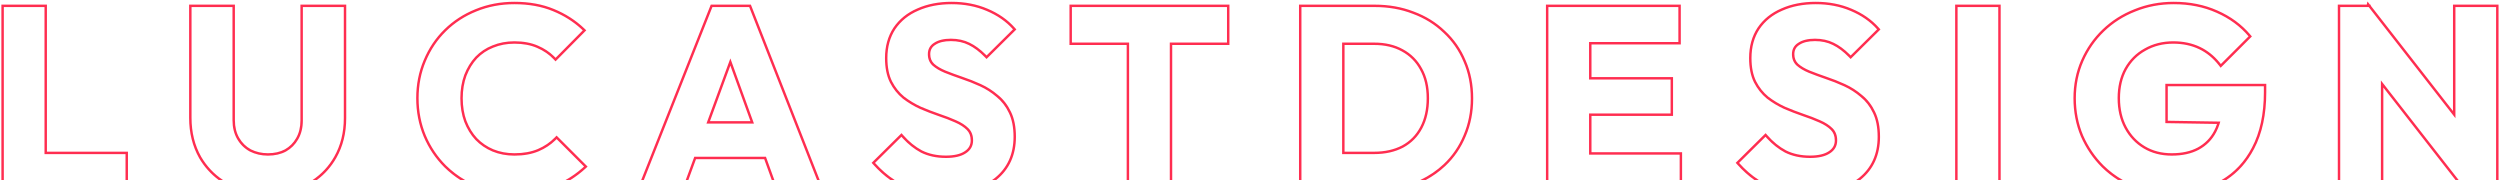 <svg xmlns="http://www.w3.org/2000/svg" width="1014" height="73" viewBox="0 0 1014 73" fill="none"><path fill-rule="evenodd" clip-rule="evenodd" d="M948.203 73V1.87H959.953L960.242 0.59L961.241 1.87H961.474L961.647 2.39L994.928 45.031V1.87H1013.41V73H1012.41V2.87H995.928V47.938L960.753 2.87H949.203V73H948.203ZM995.948 73L966.688 35.511V73H965.688V32.605L997.216 73H995.948ZM902.994 73C907.722 69.899 911.481 65.675 914.268 60.349C917.581 54.08 919.212 46.42 919.212 37.415V34H878.257V49.949L899.219 50.282C898.885 51.286 898.481 52.23 898.009 53.114L898.005 53.122C896.489 56.023 894.287 58.259 891.381 59.845C888.551 61.358 885.049 62.14 880.832 62.14C876.721 62.14 873.121 61.199 870.003 59.341C866.875 57.477 864.409 54.883 862.602 51.535C860.802 48.203 859.887 44.311 859.887 39.83C859.887 35.351 860.801 31.5 862.594 28.244C864.465 24.902 867.027 22.343 870.289 20.546L870.296 20.542L870.303 20.538C873.567 18.673 877.278 17.73 881.462 17.73C885.393 17.73 888.882 18.475 891.95 19.942C895.017 21.409 897.697 23.614 899.99 26.581L900.685 27.481L913.374 14.792L912.781 14.09C909.245 9.904 904.778 6.631 899.399 4.265C894.078 1.892 888.163 0.715 881.672 0.715C876.023 0.715 870.716 1.716 865.76 3.727C860.814 5.663 856.469 8.427 852.734 12.019C849.068 15.541 846.193 19.675 844.111 24.413C842.022 29.168 840.982 34.311 840.982 39.83C840.982 45.344 841.985 50.516 843.999 55.336L844.003 55.344L844.006 55.352C846.085 60.084 848.92 64.248 852.51 67.837L852.517 67.844C854.508 69.795 856.685 71.514 859.048 73H860.992C858.137 71.369 855.545 69.412 853.217 67.13C849.717 63.63 846.952 59.57 844.922 54.95C842.962 50.26 841.982 45.22 841.982 39.83C841.982 34.44 842.997 29.435 845.027 24.815C847.057 20.195 849.857 16.17 853.427 12.74C857.067 9.24 861.302 6.545 866.132 4.655C870.962 2.695 876.142 1.715 881.672 1.715C888.042 1.715 893.817 2.87 898.997 5.18C904.247 7.49 908.587 10.675 912.017 14.735L900.782 25.97C900.575 25.703 900.365 25.441 900.152 25.185C897.912 22.495 895.322 20.446 892.382 19.04C889.162 17.5 885.522 16.73 881.462 16.73C877.122 16.73 873.237 17.71 869.807 19.67C866.377 21.56 863.682 24.255 861.722 27.755C859.832 31.185 858.887 35.21 858.887 39.83C858.887 44.45 859.832 48.51 861.722 52.01C863.612 55.51 866.202 58.24 869.492 60.2C872.782 62.16 876.562 63.14 880.832 63.14C885.172 63.14 888.847 62.335 891.857 60.725C894.937 59.045 897.282 56.665 898.892 53.585C899.438 52.56 899.896 51.465 900.265 50.299C900.368 49.972 900.464 49.641 900.554 49.303L879.257 48.965V35H918.212V37.415C918.212 46.305 916.602 53.795 913.382 59.885C910.409 65.566 906.315 69.937 901.099 73H902.994ZM811.485 73V1.87H793V73H794V2.87H810.485V73H811.485ZM754.557 73C754.577 72.985 754.596 72.969 754.616 72.954L754.622 72.949C759.922 68.68 762.555 62.816 762.555 55.475C762.555 51.525 761.91 48.147 760.567 45.384C759.251 42.607 757.486 40.317 755.264 38.536C753.166 36.729 750.851 35.247 748.321 34.091C745.84 32.957 743.323 31.964 740.771 31.113C738.338 30.279 736.081 29.446 734.001 28.614C732.054 27.808 730.519 26.885 729.366 25.863C728.332 24.882 727.8 23.617 727.8 21.98C727.8 20.285 728.471 19.07 729.85 18.208L729.862 18.2L729.875 18.192C731.335 17.219 733.393 16.68 736.145 16.68C738.882 16.68 741.281 17.213 743.363 18.255L743.374 18.26C745.556 19.318 747.738 20.955 749.917 23.201L750.62 23.927L762.722 11.944L762.092 11.236C759.182 7.962 755.485 5.395 751.024 3.524C746.617 1.646 741.758 0.715 736.46 0.715C731.239 0.715 726.583 1.609 722.514 3.424C718.435 5.173 715.202 7.775 712.848 11.232L712.844 11.238L712.84 11.245C710.546 14.722 709.42 18.84 709.42 23.555C709.42 27.44 710.066 30.754 711.415 33.452L711.421 33.462C712.74 36.027 714.468 38.2 716.607 39.971L716.622 39.982L716.636 39.994C718.797 41.65 721.137 43.054 723.654 44.205L723.665 44.209L723.676 44.214C726.148 45.274 728.621 46.228 731.095 47.076L731.104 47.079C733.598 47.91 735.841 48.773 737.836 49.668L737.847 49.673C739.863 50.546 741.428 51.568 742.578 52.717C743.624 53.763 744.175 55.14 744.175 56.945C744.175 58.829 743.382 60.269 741.694 61.354L741.687 61.358L741.68 61.363C740.021 62.469 737.552 63.085 734.15 63.085C730.434 63.085 727.201 62.377 724.425 60.992C721.677 59.516 719.15 57.463 716.844 54.818L716.143 54.015L704 66.039L704.635 66.748C706.819 69.183 709.133 71.269 711.578 73H713.361C710.536 71.171 707.876 68.864 705.38 66.08L716.09 55.475C716.311 55.728 716.534 55.977 716.759 56.22C718.959 58.596 721.361 60.483 723.965 61.88C726.905 63.35 730.3 64.085 734.15 64.085C737.65 64.085 740.345 63.455 742.235 62.195C744.195 60.935 745.175 59.185 745.175 56.945C745.175 54.915 744.545 53.27 743.285 52.01C742.025 50.75 740.345 49.665 738.245 48.755C736.215 47.845 733.94 46.97 731.42 46.13C728.97 45.29 726.52 44.345 724.07 43.295C721.62 42.175 719.345 40.81 717.245 39.2C715.215 37.52 713.57 35.455 712.31 33.005C711.05 30.485 710.42 27.335 710.42 23.555C710.42 19.005 711.505 15.085 713.675 11.795C715.915 8.505 718.995 6.02 722.915 4.34C726.835 2.59 731.35 1.715 736.46 1.715C741.64 1.715 746.365 2.625 750.635 4.445C754.975 6.265 758.545 8.75 761.345 11.9L750.635 22.505C750.465 22.33 750.295 22.158 750.124 21.989C748.049 19.938 745.945 18.395 743.81 17.36C741.57 16.24 739.015 15.68 736.145 15.68C733.275 15.68 731 16.24 729.32 17.36C727.64 18.41 726.8 19.95 726.8 21.98C726.8 23.87 727.43 25.41 728.69 26.6C729.95 27.72 731.595 28.7 733.625 29.54C735.725 30.38 738 31.22 740.45 32.06C742.97 32.9 745.455 33.88 747.905 35C750.355 36.12 752.595 37.555 754.625 39.305C756.725 40.985 758.405 43.155 759.665 45.815C760.925 48.405 761.555 51.625 761.555 55.475C761.555 62.545 759.035 68.11 753.995 72.17C753.632 72.457 753.26 72.734 752.878 73H754.557ZM682.265 73V61.72H645.515V47.025H678.59V31.27H645.515V18.045H681.74V1.87H627.03V73H628.03V2.87H680.74V17.045H644.515V32.27H677.59V46.025H644.515V62.72H681.265V73H682.265ZM578.309 73C581.212 71.437 583.844 69.549 586.2 67.334C589.805 63.945 592.58 59.908 594.522 55.232C596.538 50.549 597.54 45.446 597.54 39.935C597.54 34.358 596.539 29.253 594.521 24.635C592.578 19.96 589.769 15.924 586.096 12.538C582.496 9.083 578.251 6.459 573.374 4.665C568.558 2.797 563.292 1.87 557.585 1.87H526.87V73H527.87V2.87H557.585C563.185 2.87 568.33 3.78 573.02 5.6C577.78 7.35 581.91 9.905 585.41 13.265C588.98 16.555 591.71 20.475 593.6 25.025C595.56 29.505 596.54 34.475 596.54 39.935C596.54 45.325 595.56 50.295 593.6 54.845C591.71 59.395 589.015 63.315 585.515 66.605C582.765 69.191 579.625 71.322 576.096 73H578.309ZM475.46 73V18.255H498.665V1.87H433.77V18.255H456.975V73H457.975V17.255H434.77V2.87H497.665V17.255H474.46V73H475.46ZM404.08 73C404.099 72.985 404.119 72.969 404.138 72.954L404.145 72.949C409.444 68.68 412.077 62.816 412.077 55.475C412.077 51.525 411.432 48.147 410.089 45.384C408.774 42.607 407.008 40.317 404.787 38.536C402.688 36.729 400.373 35.247 397.843 34.091C395.363 32.957 392.846 31.964 390.293 31.113C387.86 30.279 385.604 29.446 383.524 28.614C381.577 27.808 380.041 26.885 378.888 25.863C377.855 24.882 377.322 23.617 377.322 21.98C377.322 20.285 377.993 19.07 379.372 18.208L379.385 18.2L379.397 18.192C380.857 17.219 382.915 16.68 385.667 16.68C388.405 16.68 390.803 17.213 392.885 18.255L392.896 18.26C395.078 19.318 397.261 20.955 399.439 23.201L400.143 23.927L412.244 11.944L411.615 11.236C408.705 7.962 405.007 5.395 400.547 3.524C396.14 1.646 391.28 0.715 385.982 0.715C380.761 0.715 376.105 1.609 372.036 3.424C367.957 5.173 364.724 7.775 362.371 11.232L362.367 11.238L362.363 11.245C360.069 14.722 358.942 18.84 358.942 23.555C358.942 27.44 359.589 30.754 360.938 33.452L360.943 33.462C362.262 36.027 363.991 38.2 366.13 39.971L366.144 39.982L366.159 39.994C368.32 41.65 370.659 43.054 373.177 44.205L373.187 44.209L373.198 44.214C375.671 45.274 378.144 46.228 380.618 47.076L380.626 47.079C383.12 47.91 385.364 48.773 387.358 49.668L387.37 49.673C389.386 50.546 390.951 51.568 392.1 52.717C393.146 53.763 393.697 55.14 393.697 56.945C393.697 58.829 392.904 60.269 391.217 61.354L391.21 61.358L391.203 61.363C389.543 62.469 387.074 63.085 383.672 63.085C379.957 63.085 376.724 62.377 373.947 60.992C371.2 59.516 368.672 57.463 366.366 54.818L365.666 54.015L353.522 66.039L354.158 66.748C356.341 69.183 358.656 71.269 361.101 73H362.884C360.059 71.171 357.398 68.864 354.902 66.08L365.612 55.475C365.833 55.728 366.056 55.977 366.281 56.22C368.482 58.596 370.884 60.483 373.487 61.88C376.427 63.35 379.822 64.085 383.672 64.085C387.172 64.085 389.867 63.455 391.757 62.195C393.717 60.935 394.697 59.185 394.697 56.945C394.697 54.915 394.067 53.27 392.807 52.01C391.547 50.75 389.867 49.665 387.767 48.755C385.737 47.845 383.462 46.97 380.942 46.13C378.492 45.29 376.042 44.345 373.592 43.295C371.142 42.175 368.867 40.81 366.767 39.2C364.737 37.52 363.092 35.455 361.832 33.005C360.572 30.485 359.942 27.335 359.942 23.555C359.942 19.005 361.027 15.085 363.197 11.795C365.437 8.505 368.517 6.02 372.437 4.34C376.357 2.59 380.872 1.715 385.982 1.715C391.162 1.715 395.887 2.625 400.157 4.445C404.497 6.265 408.067 8.75 410.867 11.9L400.157 22.505C399.987 22.33 399.817 22.158 399.647 21.989C397.572 19.938 395.467 18.395 393.332 17.36C391.092 16.24 388.537 15.68 385.667 15.68C382.797 15.68 380.522 16.24 378.842 17.36C377.162 18.41 376.322 19.95 376.322 21.98C376.322 23.87 376.952 25.41 378.212 26.6C379.472 27.72 381.117 28.7 383.147 29.54C385.247 30.38 387.522 31.22 389.972 32.06C392.492 32.9 394.977 33.88 397.427 35C399.877 36.12 402.117 37.555 404.147 39.305C406.247 40.985 407.927 43.155 409.187 45.815C410.447 48.405 411.077 51.625 411.077 55.475C411.077 62.545 408.557 68.11 403.517 72.17C403.155 72.457 402.782 72.734 402.4 73H404.08ZM332.459 73L304.551 1.87H288.28L260.07 73H261.146L288.959 2.87H303.869L331.385 73H332.459ZM313.013 73H314.077L310.662 63.56H281.605L278.142 73H279.207L282.303 64.56H309.96L313.013 73ZM231.367 73C233.582 71.626 235.65 70.055 237.57 68.285L238.336 67.579L225.75 54.994L225.043 55.725C223.11 57.725 220.808 59.295 218.126 60.435C215.476 61.561 212.324 62.14 208.647 62.14C205.547 62.14 202.703 61.602 200.105 60.536C197.572 59.469 195.379 57.973 193.518 56.047C191.728 54.123 190.29 51.79 189.213 49.032C188.211 46.289 187.702 43.226 187.702 39.83C187.702 36.507 188.21 33.478 189.213 30.733C190.29 27.976 191.728 25.642 193.518 23.718C195.376 21.796 197.563 20.337 200.089 19.34L200.102 19.335C202.701 18.269 205.545 17.73 208.647 17.73C212.179 17.73 215.223 18.308 217.803 19.432L217.811 19.435C220.49 20.574 222.752 22.141 224.611 24.132L225.321 24.893L237.793 12.302L237.059 11.598C233.535 8.218 229.403 5.561 224.674 3.626C219.981 1.677 214.633 0.715 208.647 0.715C202.998 0.715 197.723 1.717 192.835 3.729C188.029 5.666 183.823 8.397 180.227 11.921C176.629 15.447 173.825 19.62 171.815 24.428C169.8 29.179 168.797 34.317 168.797 39.83C168.797 45.344 169.8 50.516 171.814 55.336L171.817 55.341C173.826 60.077 176.628 64.245 180.22 67.837L180.227 67.844C182.218 69.796 184.38 71.515 186.71 73H188.634C185.827 71.371 183.258 69.415 180.927 67.13C177.427 63.63 174.697 59.57 172.737 54.95C170.777 50.26 169.797 45.22 169.797 39.83C169.797 34.44 170.777 29.435 172.737 24.815C174.697 20.125 177.427 16.065 180.927 12.635C184.427 9.205 188.522 6.545 193.212 4.655C197.972 2.695 203.117 1.715 208.647 1.715C214.527 1.715 219.742 2.66 224.292 4.55C228.588 6.307 232.369 8.67 235.636 11.637C235.882 11.861 236.126 12.089 236.367 12.32L225.342 23.45C225.114 23.206 224.881 22.968 224.642 22.736C222.823 20.974 220.677 19.567 218.202 18.515C215.472 17.325 212.287 16.73 208.647 16.73C205.427 16.73 202.452 17.29 199.722 18.41C197.062 19.46 194.752 21 192.792 23.03C190.902 25.06 189.397 27.51 188.277 30.38C187.227 33.25 186.702 36.4 186.702 39.83C186.702 43.33 187.227 46.515 188.277 49.385C189.397 52.255 190.902 54.705 192.792 56.735C194.752 58.765 197.062 60.34 199.722 61.46C202.452 62.58 205.427 63.14 208.647 63.14C212.427 63.14 215.717 62.545 218.517 61.355C221.084 60.264 223.327 58.791 225.246 56.936C225.421 56.767 225.593 56.596 225.763 56.42L236.892 67.55C236.646 67.777 236.398 68 236.147 68.22C234.07 70.041 231.823 71.634 229.405 73H231.367ZM128.536 73C131.763 70.599 134.394 67.616 136.421 64.055C139.107 59.336 140.437 53.947 140.437 47.915V1.87H121.847V48.86C121.847 51.654 121.249 54.03 120.092 56.023L120.087 56.032C118.988 57.971 117.477 59.483 115.54 60.584C113.611 61.61 111.331 62.14 108.672 62.14C106.164 62.14 103.874 61.615 101.786 60.574C99.786 59.474 98.208 57.927 97.041 55.918C95.884 53.925 95.287 51.549 95.287 48.755V1.87H76.697V47.81C76.697 53.842 78.027 59.264 80.709 64.049L80.714 64.057L80.718 64.065C82.797 67.621 85.458 70.601 88.696 73H90.431C86.781 70.554 83.831 67.407 81.582 63.56C78.992 58.94 77.697 53.69 77.697 47.81V2.87H94.287V48.755C94.287 51.695 94.916 54.25 96.177 56.42C97.436 58.59 99.151 60.27 101.322 61.46C103.562 62.58 106.012 63.14 108.672 63.14C111.472 63.14 113.922 62.58 116.022 61.46C118.122 60.27 119.767 58.625 120.957 56.525C122.217 54.355 122.847 51.8 122.847 48.86V2.87H139.437V47.915C139.437 53.795 138.142 59.01 135.552 63.56C133.362 67.407 130.446 70.554 126.804 73H128.536ZM51.908 73V61.51H19.043V1.87H0.558V73H1.558V2.87H18.043V62.51H50.908V73H51.908ZM544.355 62.51H557.375C561.855 62.51 565.775 61.635 569.135 59.885C572.495 58.065 575.085 55.44 576.905 52.01C578.725 48.58 579.635 44.52 579.635 39.83C579.635 35.14 578.69 31.115 576.8 27.755C574.98 24.395 572.39 21.805 569.03 19.985C565.74 18.165 561.855 17.255 557.375 17.255H544.355V62.51ZM545.355 18.255V61.51H557.375C561.72 61.51 565.474 60.663 568.666 59.002C571.846 57.278 574.294 54.798 576.022 51.541C577.751 48.283 578.635 44.39 578.635 39.83C578.635 35.275 577.718 31.427 575.929 28.245L575.925 28.238L575.921 28.231C574.193 25.042 571.743 22.592 568.554 20.864L568.546 20.86C565.43 19.137 561.718 18.255 557.375 18.255H545.355ZM305.8 50.12H286.536L296.236 23.684L305.8 50.12ZM287.968 49.12L296.229 26.605L304.374 49.12H287.968Z" fill="#FF2D50"></path></svg>